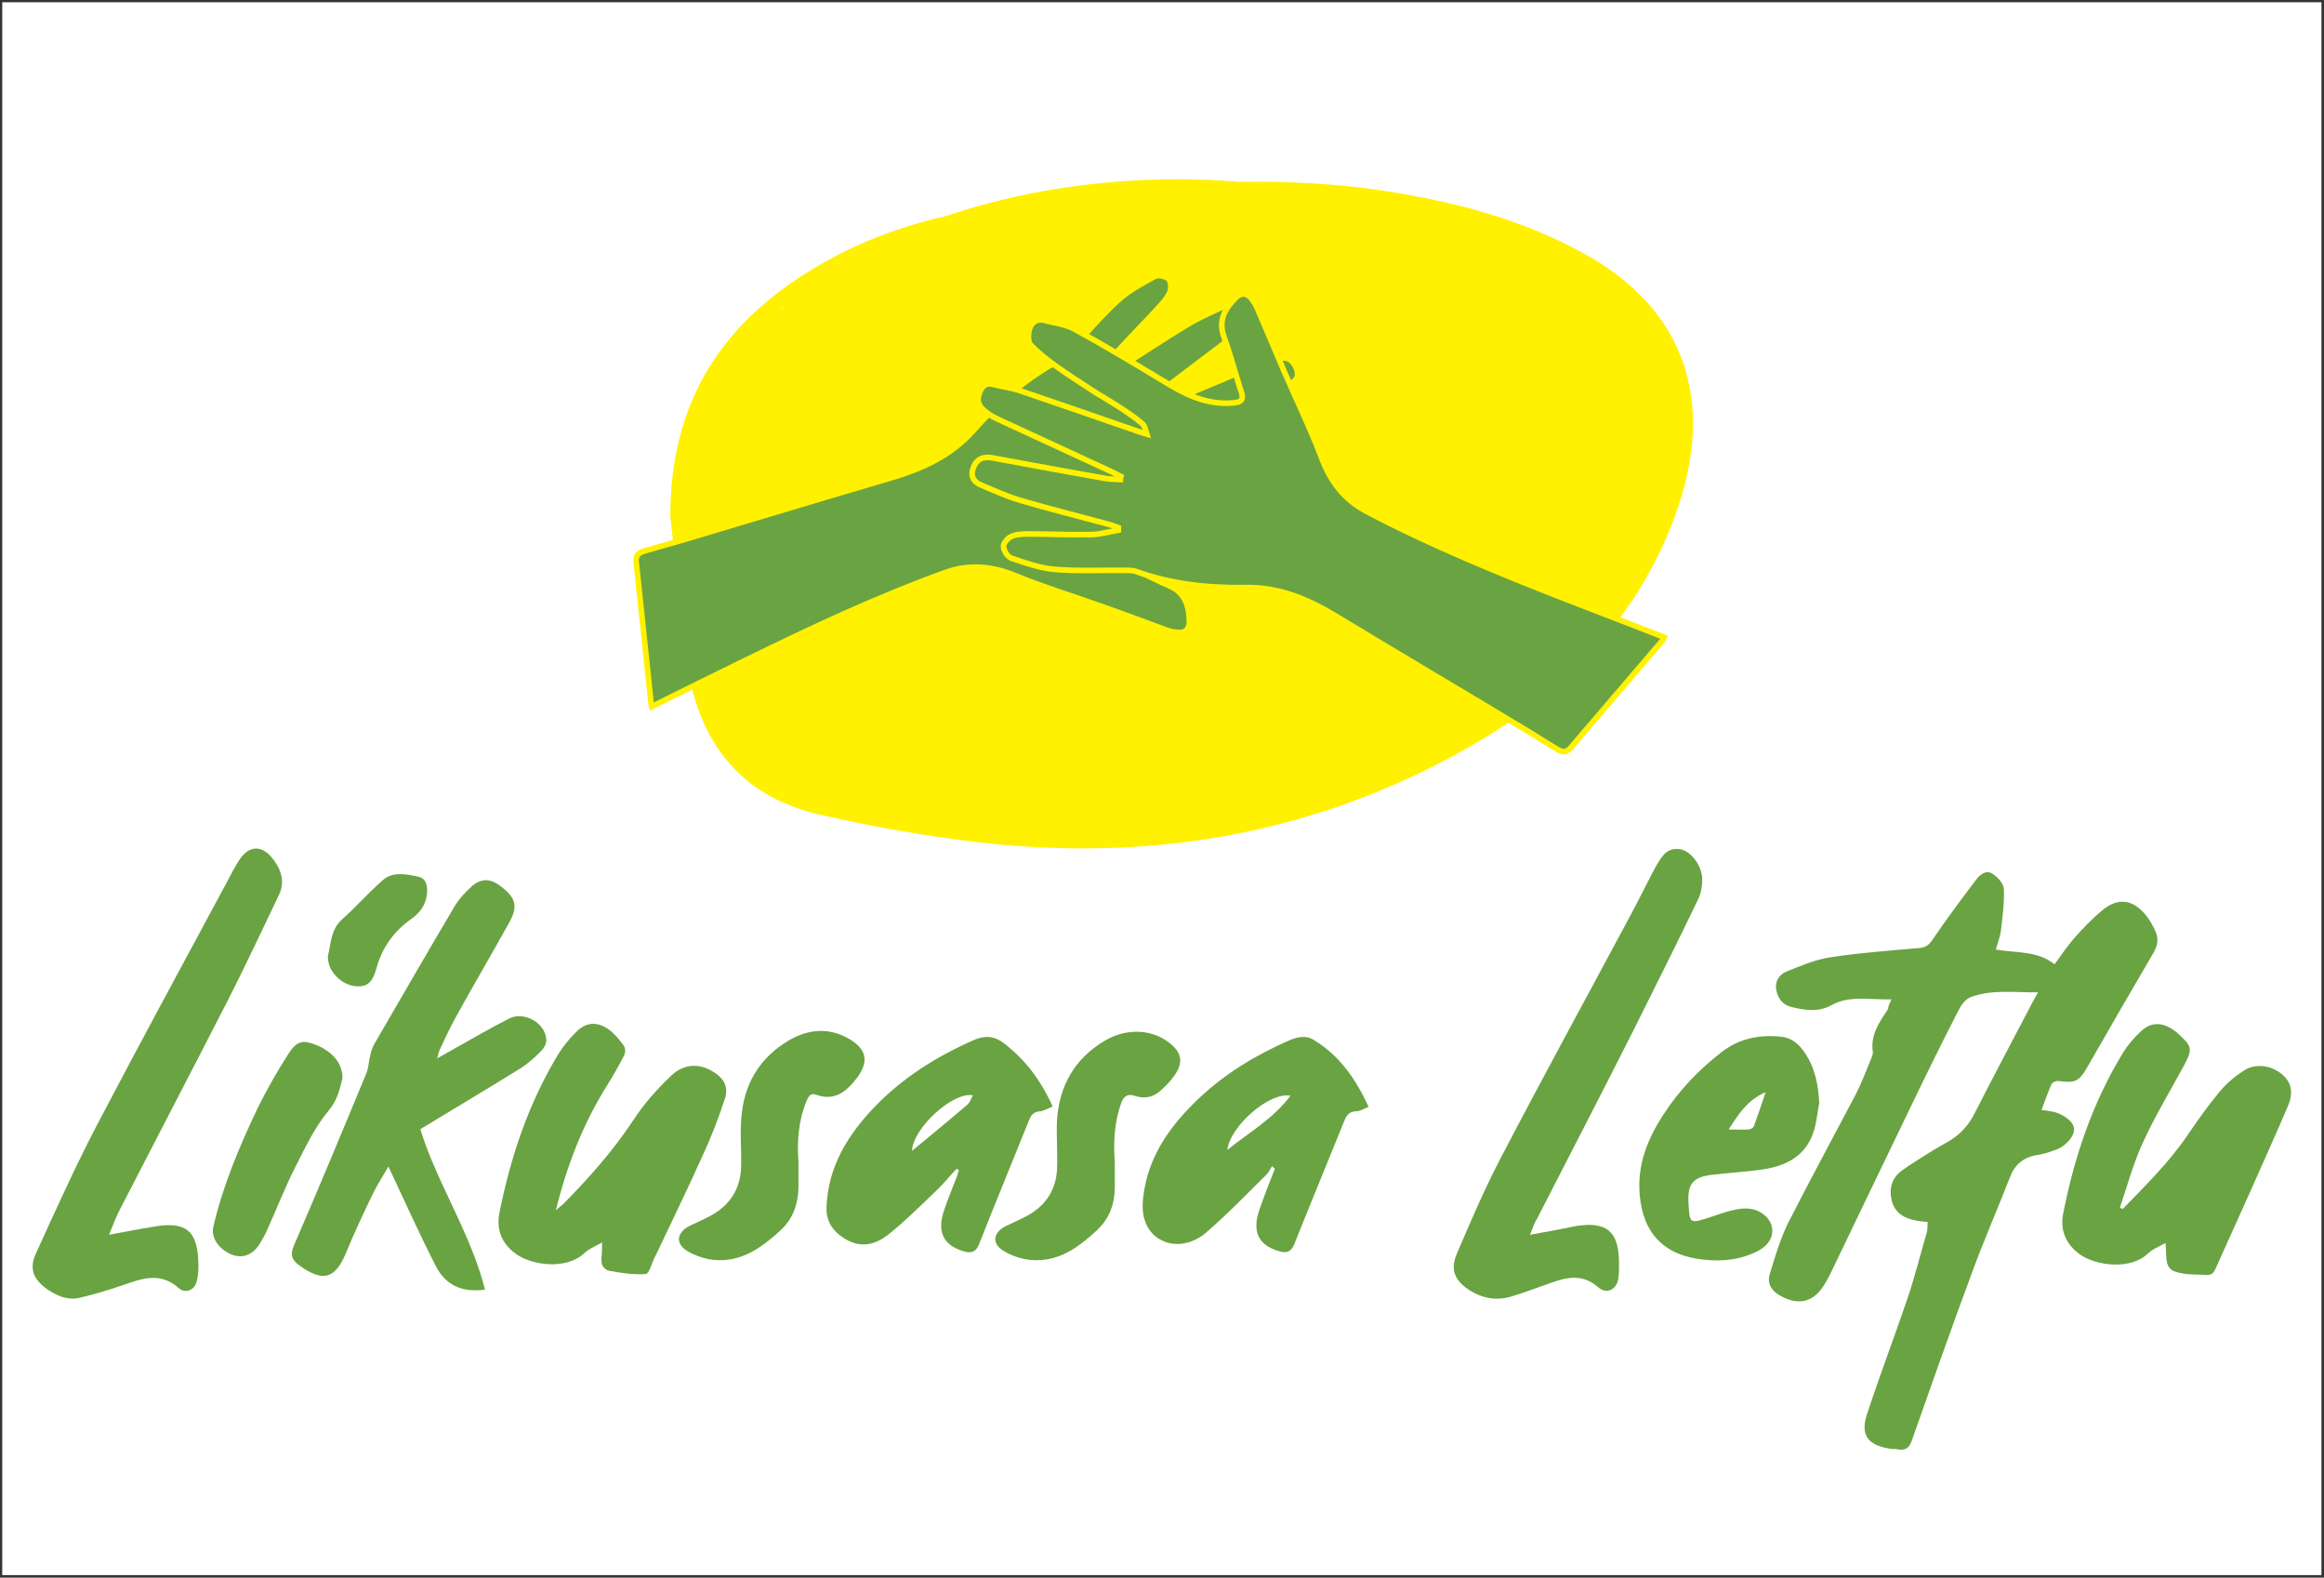 <?xml version="1.0" encoding="utf-8"?>
<!-- Generator: Adobe Illustrator 28.0.0, SVG Export Plug-In . SVG Version: 6.00 Build 0)  -->
<svg version="1.1" id="Layer_1" xmlns="http://www.w3.org/2000/svg" xmlns:xlink="http://www.w3.org/1999/xlink" x="0px" y="0px"
	 viewBox="0 0 728.8 494.6" style="enable-background:new 0 0 728.8 494.6;" xml:space="preserve">
<rect x="0" y="0" width="728.8" height="494.6" fill="#333333" stroke="none"/>
<style type="text/css">
	.st0{fill:#FFFFFF;}
	.st1{fill:#6AA342;}
	.st2{fill:#FFF100;}
	.st3{fill:none;stroke:#FFF100;stroke-width:1.76;stroke-miterlimit:10;}
</style>
<rect id="bg" x="0.7" y="0.7" class="st0" width="727.3" height="493.1"/>
<g id="Likusasa_Letfu_-_Full_Color">
	<path class="st1" d="M593.2,313.3c-6.8,0.2-13.1-1.4-19,1.9c-4,2.2-8.3,1.5-12.4,0.5c-2.9-0.7-4.3-2.8-4.8-5.5
		c-0.4-2.6,1-4.7,3.2-5.6c4.5-1.8,9.1-3.8,13.9-4.5c9.2-1.4,18.6-2.1,27.9-2.9c1.9-0.2,2.8-0.9,3.9-2.4c4.4-6.5,9.1-12.8,13.8-19
		c1.1-1.5,3.1-3.2,5.1-1.9c1.6,1,3.5,3.1,3.6,4.7c0.2,4.3-0.4,8.7-0.9,13c-0.2,2-1,3.8-1.6,6.1c6.4,1.1,13,0.3,18.4,4.6
		c2.1-2.8,3.9-5.6,6.1-8.1c2.8-3.2,5.8-6.3,9.1-9c4.7-3.8,9.2-3.2,13.1,1.3c1.4,1.6,2.5,3.6,3.4,5.6c0.9,2.1,0.7,4.1-0.5,6.3
		c-7,12-14,24-20.9,36.1c-2.6,4.6-3.9,5.1-9.1,4.4c-0.7-0.1-2,0.5-2.2,1.1c-1.1,2.5-2,5.1-3.1,8c1,0.1,1.9,0.2,2.9,0.4
		c3.5,0.5,7,3,7.3,5.3s-2.4,5.6-5.8,6.8c-1.9,0.7-3.8,1.3-5.7,1.6c-4.4,0.7-7.1,3-8.6,7c-3.9,10-8.2,19.8-11.9,29.9
		c-6.5,17.5-12.7,35.1-18.9,52.7c-0.8,2.2-1.9,3.1-4.2,2.7c-0.8-0.2-1.7-0.1-2.5-0.2c-7.1-1.1-9.5-4.3-7.3-10.9
		c4-12.2,8.6-24.2,12.7-36.3c2.3-6.8,4-13.7,6-20.5c0.3-1,0.2-2.1,0.3-3.4c-1.3-0.1-2.3-0.2-3.3-0.4c-3.8-0.6-6.9-2.3-7.9-6.1
		c-1-3.7-0.2-7.2,3.1-9.6c2.7-2,5.6-3.7,8.4-5.5c2.2-1.4,4.5-2.6,6.8-4c3.5-2.2,6-5.1,7.8-8.8c5.9-11.6,12-23,18-34.5
		c0.5-0.9,0.9-1.7,1.7-3.1c-7.4,0.1-14.4-1-21.1,1.5c-1.6,0.6-3,2.5-3.8,4.1c-5.3,10.3-10.4,20.7-15.4,31.1
		c-8.2,16.9-16.3,33.9-24.5,50.9c-0.6,1.3-1.3,2.6-2.1,3.9c-3.4,5.7-8.3,6.9-14.1,3.5c-2.7-1.5-4-3.9-3.1-6.7
		c1.6-5.3,3.2-10.7,5.6-15.7c6.9-13.6,14.2-27,21.3-40.5c1.9-3.7,3.4-7.7,5-11.6c0.2-0.6,0.5-1.3,0.4-1.9c-0.8-5.3,2.1-9.3,4.8-13.4
		C592.2,315.3,592.5,314.6,593.2,313.3L593.2,313.3z"/>
	<path class="st1" d="M479.8,387.1c5.1-0.9,9.4-1.7,13.8-2.6c0.4-0.1,0.7-0.2,1.1-0.2c9-1.3,12.7,1.7,13,10.6c0,2,0.1,4-0.2,6
		c-0.6,3.5-3.7,5-6.4,2.6c-4.7-4.1-9.5-3.2-14.5-1.4c-4.3,1.5-8.5,3.1-12.8,4.4c-4.5,1.3-8.8,0.6-12.8-1.9c-4.7-3-6.3-6.4-4.2-11.4
		c4.4-10.3,8.8-20.6,14-30.5c13.3-25.5,27.1-50.7,40.7-76.1c2.1-3.9,4-7.8,6.1-11.8c0.5-0.9,0.9-1.8,1.4-2.7
		c1.8-2.9,3.2-6.4,7.6-5.9c3.3,0.3,6.9,4.7,7.2,9c0.1,2.2-0.3,4.6-1.2,6.6c-6.7,13.9-13.6,27.7-20.5,41.5c-9.9,19.6-20,39.1-30,58.6
		C481.2,383.3,480.7,384.9,479.8,387.1L479.8,387.1z"/>
	<path class="st1" d="M665.7,379c7.2-7.4,14.5-14.6,20.3-23.1c3.2-4.7,6.5-9.4,10.2-13.8c2.1-2.5,4.7-4.7,7.5-6.5
		c3.9-2.5,9.2-1.5,12.5,1.7c2.8,2.7,2.7,6.1,1.4,9.2c-4,9.4-8.2,18.6-12.3,27.9c-3.5,7.8-7,15.5-10.5,23.3c-0.6,1.4-1.3,2.1-2.9,2
		c-2.5-0.2-5.1,0-7.6-0.5c-4.1-0.7-4.9-2-5-6c0-0.9-0.1-1.8-0.2-3.5c-2.2,1.2-4.1,1.9-5.4,3.2c-5.6,5.4-16.4,3.9-21.4,0.4
		c-4.5-3.2-6.3-7.7-5.3-12.8c3.5-17.8,9.2-34.8,18.8-50.5c1.4-2.3,3.3-4.5,5.3-6.4c3.2-3.2,6.7-3.3,10.5-0.7c0.5,0.3,0.9,0.7,1.3,1
		c4.7,4.3,4.8,4.9,1.8,10.5c-4.3,7.9-9,15.7-12.7,23.8c-3,6.5-4.9,13.6-7.2,20.4C665,378.7,665.4,378.9,665.7,379L665.7,379z"/>
	<path class="st1" d="M570.5,345.8c-0.6,3-0.8,6.2-1.8,9.1c-2.5,7.7-8.9,10.8-16.5,11.8c-5.1,0.7-10.2,1-15.3,1.6
		c-5.9,0.7-7.7,2.8-7.4,8.5c0,0.1,0,0.2,0,0.3c0.4,6.7,0.3,6.6,7.1,4.4c3-1,5.9-2.1,9-2.5c1.9-0.3,4.3-0.1,6,0.8
		c5.6,2.9,5.6,9.2,0,12.2c-5.4,2.9-11.3,3.6-17.4,2.9c-12.4-1.3-19-8.3-20-20.4c-0.8-9.4,2.5-17.6,7.6-25.3
		c4.8-7.4,10.9-13.8,18-19.3c5.5-4.3,11.8-5.6,18.7-4.9c3.1,0.3,5.4,2.1,7.1,4.5C569.2,334.5,570.2,340,570.5,345.8L570.5,345.8z
		 M553.7,342.4c-5.8,2.5-8.5,6.9-11.6,11.7c2.5,0,4.3,0.1,6.2,0c0.6,0,1.5-0.5,1.7-1C551.2,349.7,552.4,346.4,553.7,342.4
		L553.7,342.4z"/>
	<path class="st1" d="M152.1,404.3c-7.3,1-12.4-1.4-15.5-7.5c-5.2-10.2-9.9-20.7-14.8-31.1c-1.4,2.5-3.3,5.4-4.8,8.4
		c-3,6.2-5.9,12.4-8.5,18.7c-3.4,8.2-7.3,9.2-14.5,4c-2.7-1.9-3-3.5-1.8-6.4c7.7-17.8,15.2-35.8,22.6-53.7c0.8-1.8,0.8-3.9,1.3-5.8
		c0.3-1.3,0.7-2.7,1.4-3.8c8.3-14.3,16.5-28.5,24.9-42.7c1.4-2.4,3.4-4.6,5.5-6.5c3.1-2.7,6-2.5,9.2,0c4.7,3.6,5.4,6.3,2.6,11.3
		c-5.6,10.1-11.5,20.1-17.1,30.3c-1.7,3.1-3.2,6.4-4.7,9.6c-0.3,0.6-0.4,1.3-0.8,2.7c1.6-0.9,2.5-1.4,3.4-1.9
		c6.4-3.6,12.7-7.3,19.2-10.6c4.7-2.4,11.4,1.5,11.6,6.6c0.1,1.2-0.7,2.7-1.6,3.6c-2,2-4.2,4-6.6,5.5c-10.3,6.4-20.8,12.6-31.3,19
		C137.1,371.1,147.6,386.5,152.1,404.3L152.1,404.3z"/>
	<path class="st1" d="M34.2,387.1c5-0.9,9.4-1.8,13.8-2.5c10.2-1.8,13.9,1.1,14.2,11.1c0.1,2,0,4.1-0.5,6c-0.7,2.8-3.5,4-5.7,2.1
		c-5.6-5-11.2-3.1-17.2-1c-4.6,1.6-9.3,3-14,4.1c-3.7,0.8-7.1-0.7-10.1-2.8c-4.2-3-5.6-6.3-3.5-11c6.1-13.4,12.2-26.9,19-40
		c13.3-25.4,27-50.6,40.6-75.9c1.5-2.7,2.8-5.6,4.6-8.1c2.9-4,6.6-4.1,9.8-0.3c2.9,3.5,4.3,7.4,2.3,11.7
		c-5.3,11.1-10.5,22.2-16.1,33.2C60.3,335.4,49,357,37.9,378.6C36.5,381.2,35.5,383.9,34.2,387.1L34.2,387.1z"/>
	<path class="st1" d="M188.8,389.5c-2.4,1.4-4.3,2.1-5.6,3.4c-5.7,5.3-16.4,3.8-21.4,0.2c-4.5-3.2-6.2-7.7-5.2-12.8
		c3.5-17.5,9.1-34.3,18.4-49.7c1.6-2.6,3.6-5,5.7-7.1c3.2-3.2,6.8-3.3,10.4-0.6c1.7,1.3,3.2,3.1,4.5,4.9c0.5,0.7,0.6,2.1,0.2,2.9
		c-1.6,3.2-3.4,6.3-5.3,9.4c-7.6,12-12.6,25-16.2,39.3c1.1-0.9,1.7-1.4,2.3-1.9c8.2-8.3,15.8-16.9,22.2-26.6
		c3.2-4.9,7.2-9.4,11.5-13.5c4.1-4,8.9-4.1,13.2-1.5c3.4,2,5,4.7,3.9,8.3c-2,6.2-4.4,12.4-7.2,18.4c-4.6,10.2-9.5,20.3-14.3,30.4
		c-0.2,0.3-0.3,0.7-0.5,1c-1,1.9-1.8,5.3-2.9,5.4c-3.7,0.3-7.6-0.3-11.4-1c-1.9-0.4-2.7-2.1-2.5-4.1
		C188.8,393,188.8,391.7,188.8,389.5L188.8,389.5z"/>
	<path class="st1" d="M300,366.4c-2.1,2.2-4,4.6-6.2,6.7c-4.8,4.6-9.6,9.4-14.8,13.6c-5.6,4.6-10.7,4.4-15.7,0.5
		c-2.9-2.3-4.3-5.2-4.1-8.9c0.5-12.4,6.5-22.3,14.9-31.1c8.8-9.2,19.4-15.9,31.2-21.1c3.3-1.5,6.4-1.4,9.3,0.8
		c6.9,5.2,11.9,11.9,15.5,20c-1.5,0.6-2.7,1.4-4,1.5c-2.3,0.2-2.9,1.5-3.6,3.3c-5.1,12.7-10.4,25.5-15.4,38.2
		c-1,2.6-2.5,3.2-5.2,2.3c-6-1.9-8.1-5.9-5.9-12.6c1.2-3.6,2.7-7.2,4.1-10.8c0.2-0.7,0.4-1.3,0.6-2
		C300.4,366.7,300.2,366.6,300,366.4L300,366.4z M305.1,343.4c-6-1.3-18.8,10.1-19.1,17.4c6.2-5.1,11.9-9.8,17.5-14.6
		C304.2,345.6,304.5,344.4,305.1,343.4L305.1,343.4z"/>
	<path class="st1" d="M429.2,347c-1.5,0.6-2.7,1.4-4,1.4c-2.4,0.1-3.1,1.6-3.8,3.4c-5.1,12.7-10.4,25.4-15.5,38.2
		c-1,2.5-2.4,3-5,2.2c-6.2-1.9-8.3-6-6-12.8c1.5-4.4,3.2-8.7,4.9-13c-0.3-0.3-0.6-0.5-0.9-0.8c-0.6,0.9-1,2-1.8,2.7
		c-6.3,6.2-12.4,12.6-19.1,18.3c-6.9,5.8-16.2,3.9-18.9-3.7c-1.2-3.2-0.8-7.2-0.1-10.7c2.1-11.1,8.6-19.9,16.8-27.7
		c8.2-7.8,17.9-13.7,28.4-18.3c2.6-1.1,5.3-1.8,7.9-0.1C420.2,331,425.2,338.4,429.2,347L429.2,347z M404.7,343.5
		c-6.8-1.2-19,9.7-19.8,17C391.7,355,399.2,350.8,404.7,343.5L404.7,343.5z"/>
	<path class="st1" d="M349.6,364.3c0,2.6,0,5.3,0,7.9c0,5.2-1.7,9.8-5.5,13.4c-5.8,5.4-12.2,10.2-20.9,9.4c-2.9-0.3-6-1.3-8.4-2.8
		c-3.9-2.3-3.4-5.8,0.6-7.8c2.3-1.1,4.6-2.1,6.8-3.3c5.9-3.2,9-8.3,9.3-14.7c0.2-5.2-0.3-10.4,0-15.6c0.8-10.5,5.5-18.9,14.9-24.5
		c6.7-4,14.5-3.7,20,0.4c4.2,3.1,4.9,6.4,1.8,10.6c-1.1,1.6-2.5,3-3.9,4.3c-2.3,2.3-5.1,3-8.3,2c-2.3-0.8-3.5-0.1-4.4,2.2
		C349.5,351.7,349.1,357.9,349.6,364.3L349.6,364.3z"/>
	<path class="st1" d="M250.4,364.4c0,2.6,0,5.3,0,7.9c-0.1,5.1-1.7,9.8-5.6,13.4c-5.8,5.3-12.2,10.1-20.9,9.3
		c-2.8-0.3-5.8-1.3-8.2-2.7c-4-2.3-3.6-5.9,0.6-8c2.3-1.1,4.6-2.1,6.8-3.3c5.9-3.3,9-8.3,9.3-14.8c0.2-5.3-0.4-10.6,0.1-15.9
		c0.8-10.3,5.6-18.7,15-24.2c5.9-3.4,12.3-4.1,18.6-0.5c5.8,3.3,6.5,7.3,2.5,12.5c-3.2,4.1-6.8,7.2-12.7,5.1
		c-1.6-0.6-2.3,0.4-2.9,1.8C250.4,351.2,249.9,357.7,250.4,364.4L250.4,364.4z"/>
	<path class="st1" d="M107.4,338c-0.8,3.1-1.4,6.6-4.2,10c-4.4,5.2-7.4,11.6-10.5,17.7c-3.3,6.5-6,13.4-9,20.1
		c-0.8,1.7-1.7,3.3-2.7,4.8c-2.2,3.1-5.4,4-8.6,2.6c-3.9-1.7-6.3-5.3-5.5-8.6c3-12.9,8.1-25,13.8-37c2.9-5.9,6.2-11.7,9.8-17.3
		c2.7-4.2,4.7-4.4,9.4-2.4C104.6,330.1,107.4,333.5,107.4,338L107.4,338z"/>
	<path class="st1" d="M102.8,299.9c1-3.9,0.8-8.3,4.4-11.6c4.5-4,8.5-8.6,13-12.5c3.2-2.7,7.5-1.7,11.2-0.9c2.4,0.6,2.7,3.1,2.5,5.3
		c-0.3,3.3-2.1,5.9-4.8,7.8c-5.5,3.9-9.2,8.9-11,15.4c-1.3,4.8-3.1,6-6.3,5.8c-3.9-0.2-7.8-3.5-8.7-7.2
		C102.9,301.3,102.9,300.7,102.8,299.9L102.8,299.9z"/>
	<path class="st2" d="M496.2,79.2c-19.6-10.7-40.7-16.1-62.3-19.4c-15.1-2.3-30.2-3-45.2-2.8c-6.3-0.5-12.6-0.8-19.1-0.8
		c-26.2,0-50.9,4.1-72.5,11.4c-12.5,2.9-24.6,7-36.2,13.3c-30.9,16.6-50.7,41.3-50.7,80.9c1.7,14.9,3.1,29.9,5.1,44.8
		c3.4,26.4,17.3,43.1,41.4,48.7c16,3.7,32.3,6.6,48.7,8.6c54.4,6.5,106.5-1.9,155.3-29.7c28.8-16.5,52.1-38.9,64.5-72.2
		C538.5,125.7,528.4,96.7,496.2,79.2L496.2,79.2z M245.6,96.1c-0.2,0.2-0.4,0.4-0.6,0.6c0.1-0.2,0.1-0.4,0.2-0.6
		C245.2,96.1,245.4,96.1,245.6,96.1L245.6,96.1z"/>
	<path class="st1" d="M204.4,221.5c10.1-5,19.9-9.9,29.8-14.7c20.5-10,41.1-19.7,62.5-27.4c7.4-2.6,14.5-1.9,21.8,1.1
		c9,3.7,18.3,6.5,27.5,9.8c6.6,2.3,13.1,4.8,19.7,7.2c1.4,0.5,2.9,0.8,4.4,0.8c1.8,0,2.9-1.4,2.9-3.3c-0.1-4.2-0.9-9-6.2-11.3
		c-4.7-2-9.3-4.5-14-6.7c-0.2-0.1-0.5-0.3-0.7-0.4c-4.3-1.7-4.5-2.7-1.3-6.3c5.2-5.9,12-8.3,19.1-10.4c10.2-3,20.4-6.1,30.5-9.5
		c3.1-1,5.7-3.4,8.6-5.2c2-1.3,2.1-3.4,1.2-5.1c-0.8-1.4-2.5-3.2-3.7-3.2c-3.4,0-6.8,0.6-10.1,1.3c-5.1,1.1-10.2,2.5-15.4,3.8
		c-0.8,0.2-11.8,3.7-16.8,4.1c-0.7,0-1.5-0.6-3-1.2c1.5-0.9,2.3-1.4,3.1-1.8c11.3-6.1,22.6-12.1,33.8-18.3c2.4-1.3,4.5-3.2,6.8-4.6
		c1.6-1,2.5-2.1,1.8-4.3c-0.8-2.3-2.2-3.8-4.4-3.7c-2,0.1-4,0.6-5.8,1.3c-12.1,5-24.1,10.1-36.1,15.1c-1.1,0.5-2.2,0.8-3.3,1.2
		c-0.2-0.3-0.3-0.5-0.5-0.8c1.1-1.1,2.1-2.3,3.3-3.2c9.2-7,18.5-14,27.7-21c0.7-0.5,1.4-1.1,2.1-1.7c1.8-1.8,2-3.8,0.8-6.1
		c-1.2-2.2-3.1-2.5-5-1.7c-4.2,1.9-8.4,3.7-12.4,6c-8.2,4.9-16.2,10.3-24.3,15.4c-0.9,0.6-1.8,1-2.7,1.5c-0.2-0.2-0.4-0.4-0.6-0.6
		c1.6-2.5,3-5.3,5-7.5c4.4-4.9,9.1-9.5,13.5-14.4c1.2-1.3,2.4-2.8,3-4.4c0.4-1.2,0.1-3.4-0.7-4c-1.1-0.8-3.2-1.2-4.3-0.6
		c-4.1,2.3-8.3,4.5-11.7,7.7c-5.4,5-10.2,10.7-15.2,16.1c-0.8,0.8-1.6,1.8-2.6,2.3c-10.4,5.5-19.3,13.1-27.1,22
		c-7.1,8-15.9,12-25.6,14.9c-21.9,6.4-43.8,13.1-65.7,19.6c-4,1.2-7.9,2.2-11.9,3.4c-1.6,0.5-2.9,1.1-2.7,3.4
		c1.6,14.8,3.1,29.7,4.7,44.6C204.2,220.9,204.3,221.1,204.4,221.5L204.4,221.5z"/>
	<path class="st3" d="M204.4,221.5c10.1-5,19.9-9.9,29.8-14.7c20.5-10,41.1-19.7,62.5-27.4c7.4-2.6,14.5-1.9,21.8,1.1
		c9,3.7,18.3,6.5,27.5,9.8c6.6,2.3,13.1,4.8,19.7,7.2c1.4,0.5,2.9,0.8,4.4,0.8c1.8,0,2.9-1.4,2.9-3.3c-0.1-4.2-0.9-9-6.2-11.3
		c-4.7-2-9.3-4.5-14-6.7c-0.2-0.1-0.5-0.3-0.7-0.4c-4.3-1.7-4.5-2.7-1.3-6.3c5.2-5.9,12-8.3,19.1-10.4c10.2-3,20.4-6.1,30.5-9.5
		c3.1-1,5.7-3.4,8.6-5.2c2-1.3,2.1-3.4,1.2-5.1c-0.8-1.4-2.5-3.2-3.7-3.2c-3.4,0-6.8,0.6-10.1,1.3c-5.1,1.1-10.2,2.5-15.4,3.8
		c-0.8,0.2-11.8,3.7-16.8,4.1c-0.7,0-1.5-0.6-3-1.2c1.5-0.9,2.3-1.4,3.1-1.8c11.3-6.1,22.6-12.1,33.8-18.3c2.4-1.3,4.5-3.2,6.8-4.6
		c1.6-1,2.5-2.1,1.8-4.3c-0.8-2.3-2.2-3.8-4.4-3.7c-2,0.1-4,0.6-5.8,1.3c-12.1,5-24.1,10.1-36.1,15.1c-1.1,0.5-2.2,0.8-3.3,1.2
		c-0.2-0.3-0.3-0.5-0.5-0.8c1.1-1.1,2.1-2.3,3.3-3.2c9.2-7,18.5-14,27.7-21c0.7-0.5,1.4-1.1,2.1-1.7c1.8-1.8,2-3.8,0.8-6.1
		c-1.2-2.2-3.1-2.5-5-1.7c-4.2,1.9-8.4,3.7-12.4,6c-8.2,4.9-16.2,10.3-24.3,15.4c-0.9,0.6-1.8,1-2.7,1.5c-0.2-0.2-0.4-0.4-0.6-0.6
		c1.6-2.5,3-5.3,5-7.5c4.4-4.9,9.1-9.5,13.5-14.4c1.2-1.3,2.4-2.8,3-4.4c0.4-1.2,0.1-3.4-0.7-4c-1.1-0.8-3.2-1.2-4.3-0.6
		c-4.1,2.3-8.3,4.5-11.7,7.7c-5.4,5-10.2,10.7-15.2,16.1c-0.8,0.8-1.6,1.8-2.6,2.3c-10.4,5.5-19.3,13.1-27.1,22
		c-7.1,8-15.9,12-25.6,14.9c-21.9,6.4-43.8,13.1-65.7,19.6c-4,1.2-7.9,2.2-11.9,3.4c-1.6,0.5-2.9,1.1-2.7,3.4
		c1.6,14.8,3.1,29.7,4.7,44.6C204.2,220.9,204.3,221.1,204.4,221.5L204.4,221.5z"/>
	<path class="st1" d="M521.9,199.8c-10.4-4.1-20.7-8-31-12c-21.2-8.3-42.3-16.9-62.4-27.5c-7-3.7-11.3-9.4-14.1-16.9
		c-3.5-9.2-7.8-18-11.7-27c-2.8-6.5-5.5-13-8.3-19.5c-0.6-1.4-1.4-2.7-2.4-3.8c-1.3-1.3-3-1.2-4.3,0.1c-3,2.9-5.9,6.8-3.9,12.3
		c1.8,4.9,3.1,9.9,4.7,14.9c0.1,0.3,0.1,0.5,0.2,0.8c1.7,4.3,1.1,5.1-3.6,5.2c-7.8,0.2-14.2-3.2-20.5-7.1
		c-9.1-5.5-18.3-11-27.6-16.1c-2.9-1.6-6.4-1.9-9.6-2.8c-2.3-0.6-3.9,0.8-4.5,2.6c-0.5,1.5-0.6,4,0.2,5c2.3,2.5,5.1,4.6,7.8,6.6
		c4.3,3.1,8.8,5.9,13.2,8.8c0.7,0.4,10.7,6.2,14.4,9.7c0.5,0.5,0.6,1.5,1.1,3c-1.7-0.5-2.5-0.8-3.4-1.1
		c-12.1-4.2-24.2-8.4-36.3-12.5c-2.6-0.9-5.4-1.2-8-1.9c-1.8-0.5-3.2-0.4-4.3,1.6c-1.1,2.1-1.3,4.2,0.3,5.8c1.4,1.4,3.1,2.6,5,3.4
		c11.8,5.5,23.7,10.9,35.5,16.4c1.1,0.5,2.1,1.1,3.1,1.6c-0.1,0.3-0.2,0.6-0.2,0.9c-1.5-0.1-3.1,0-4.6-0.3
		c-11.4-2-22.7-4.1-34.1-6.2c-0.9-0.2-1.8-0.3-2.6-0.4c-2.5-0.1-4.1,1.1-4.9,3.6c-0.8,2.4,0.3,4,2.2,4.9c4.2,1.8,8.4,3.7,12.8,5
		c9.2,2.7,18.5,5,27.7,7.5c1,0.3,1.9,0.6,2.9,1c0,0.3,0,0.5,0,0.8c-2.9,0.5-5.9,1.4-8.8,1.4c-6.5,0.1-13.1-0.2-19.6-0.2
		c-1.7,0-3.7,0.1-5.2,0.8c-1.1,0.5-2.6,2.3-2.4,3.2c0.1,1.3,1.3,3.2,2.5,3.6c4.4,1.5,8.9,3.1,13.5,3.5c7.3,0.6,14.7,0.2,22,0.3
		c1.2,0,2.4,0,3.4,0.3c11,4,22.6,5.3,34.4,5.1c10.6-0.2,19.5,3.6,28.2,8.8c19.6,11.9,39.3,23.5,58.9,35.3c3.6,2.1,7,4.4,10.6,6.5
		c1.4,0.9,2.8,1.4,4.3-0.3c9.7-11.3,19.3-22.6,29-33.9C521.5,200.5,521.7,200.3,521.9,199.8L521.9,199.8z"/>
	<path class="st3" d="M521.9,199.8c-10.4-4.1-20.7-8-31-12c-21.2-8.3-42.3-16.9-62.4-27.5c-7-3.7-11.3-9.4-14.1-16.9
		c-3.5-9.2-7.8-18-11.7-27c-2.8-6.5-5.5-13-8.3-19.5c-0.6-1.4-1.4-2.7-2.4-3.8c-1.3-1.3-3-1.2-4.3,0.1c-3,2.9-5.9,6.8-3.9,12.3
		c1.8,4.9,3.1,9.9,4.7,14.9c0.1,0.3,0.1,0.5,0.2,0.8c1.7,4.3,1.1,5.1-3.6,5.2c-7.8,0.2-14.2-3.2-20.5-7.1
		c-9.1-5.5-18.3-11-27.6-16.1c-2.9-1.6-6.4-1.9-9.6-2.8c-2.3-0.6-3.9,0.8-4.5,2.6c-0.5,1.5-0.6,4,0.2,5c2.3,2.5,5.1,4.6,7.8,6.6
		c4.3,3.1,8.8,5.9,13.2,8.8c0.7,0.4,10.7,6.2,14.4,9.7c0.5,0.5,0.6,1.5,1.1,3c-1.7-0.5-2.5-0.8-3.4-1.1
		c-12.1-4.2-24.2-8.4-36.3-12.5c-2.6-0.9-5.4-1.2-8-1.9c-1.8-0.5-3.2-0.4-4.3,1.6c-1.1,2.1-1.3,4.2,0.3,5.8c1.4,1.4,3.1,2.6,5,3.4
		c11.8,5.5,23.7,10.9,35.5,16.4c1.1,0.5,2.1,1.1,3.1,1.6c-0.1,0.3-0.2,0.6-0.2,0.9c-1.5-0.1-3.1,0-4.6-0.3
		c-11.4-2-22.7-4.1-34.1-6.2c-0.9-0.2-1.8-0.3-2.6-0.4c-2.5-0.1-4.1,1.1-4.9,3.6c-0.8,2.4,0.3,4,2.2,4.9c4.2,1.8,8.4,3.7,12.8,5
		c9.2,2.7,18.5,5,27.7,7.5c1,0.3,1.9,0.6,2.9,1c0,0.3,0,0.5,0,0.8c-2.9,0.5-5.9,1.4-8.8,1.4c-6.5,0.1-13.1-0.2-19.6-0.2
		c-1.7,0-3.7,0.1-5.2,0.8c-1.1,0.5-2.6,2.3-2.4,3.2c0.1,1.3,1.3,3.2,2.5,3.6c4.4,1.5,8.9,3.1,13.5,3.5c7.3,0.6,14.7,0.2,22,0.3
		c1.2,0,2.4,0,3.4,0.3c11,4,22.6,5.3,34.4,5.1c10.6-0.2,19.5,3.6,28.2,8.8c19.6,11.9,39.3,23.5,58.9,35.3c3.6,2.1,7,4.4,10.6,6.5
		c1.4,0.9,2.8,1.4,4.3-0.3c9.7-11.3,19.3-22.6,29-33.9C521.5,200.5,521.7,200.3,521.9,199.8L521.9,199.8z"/>
</g>
</svg>
